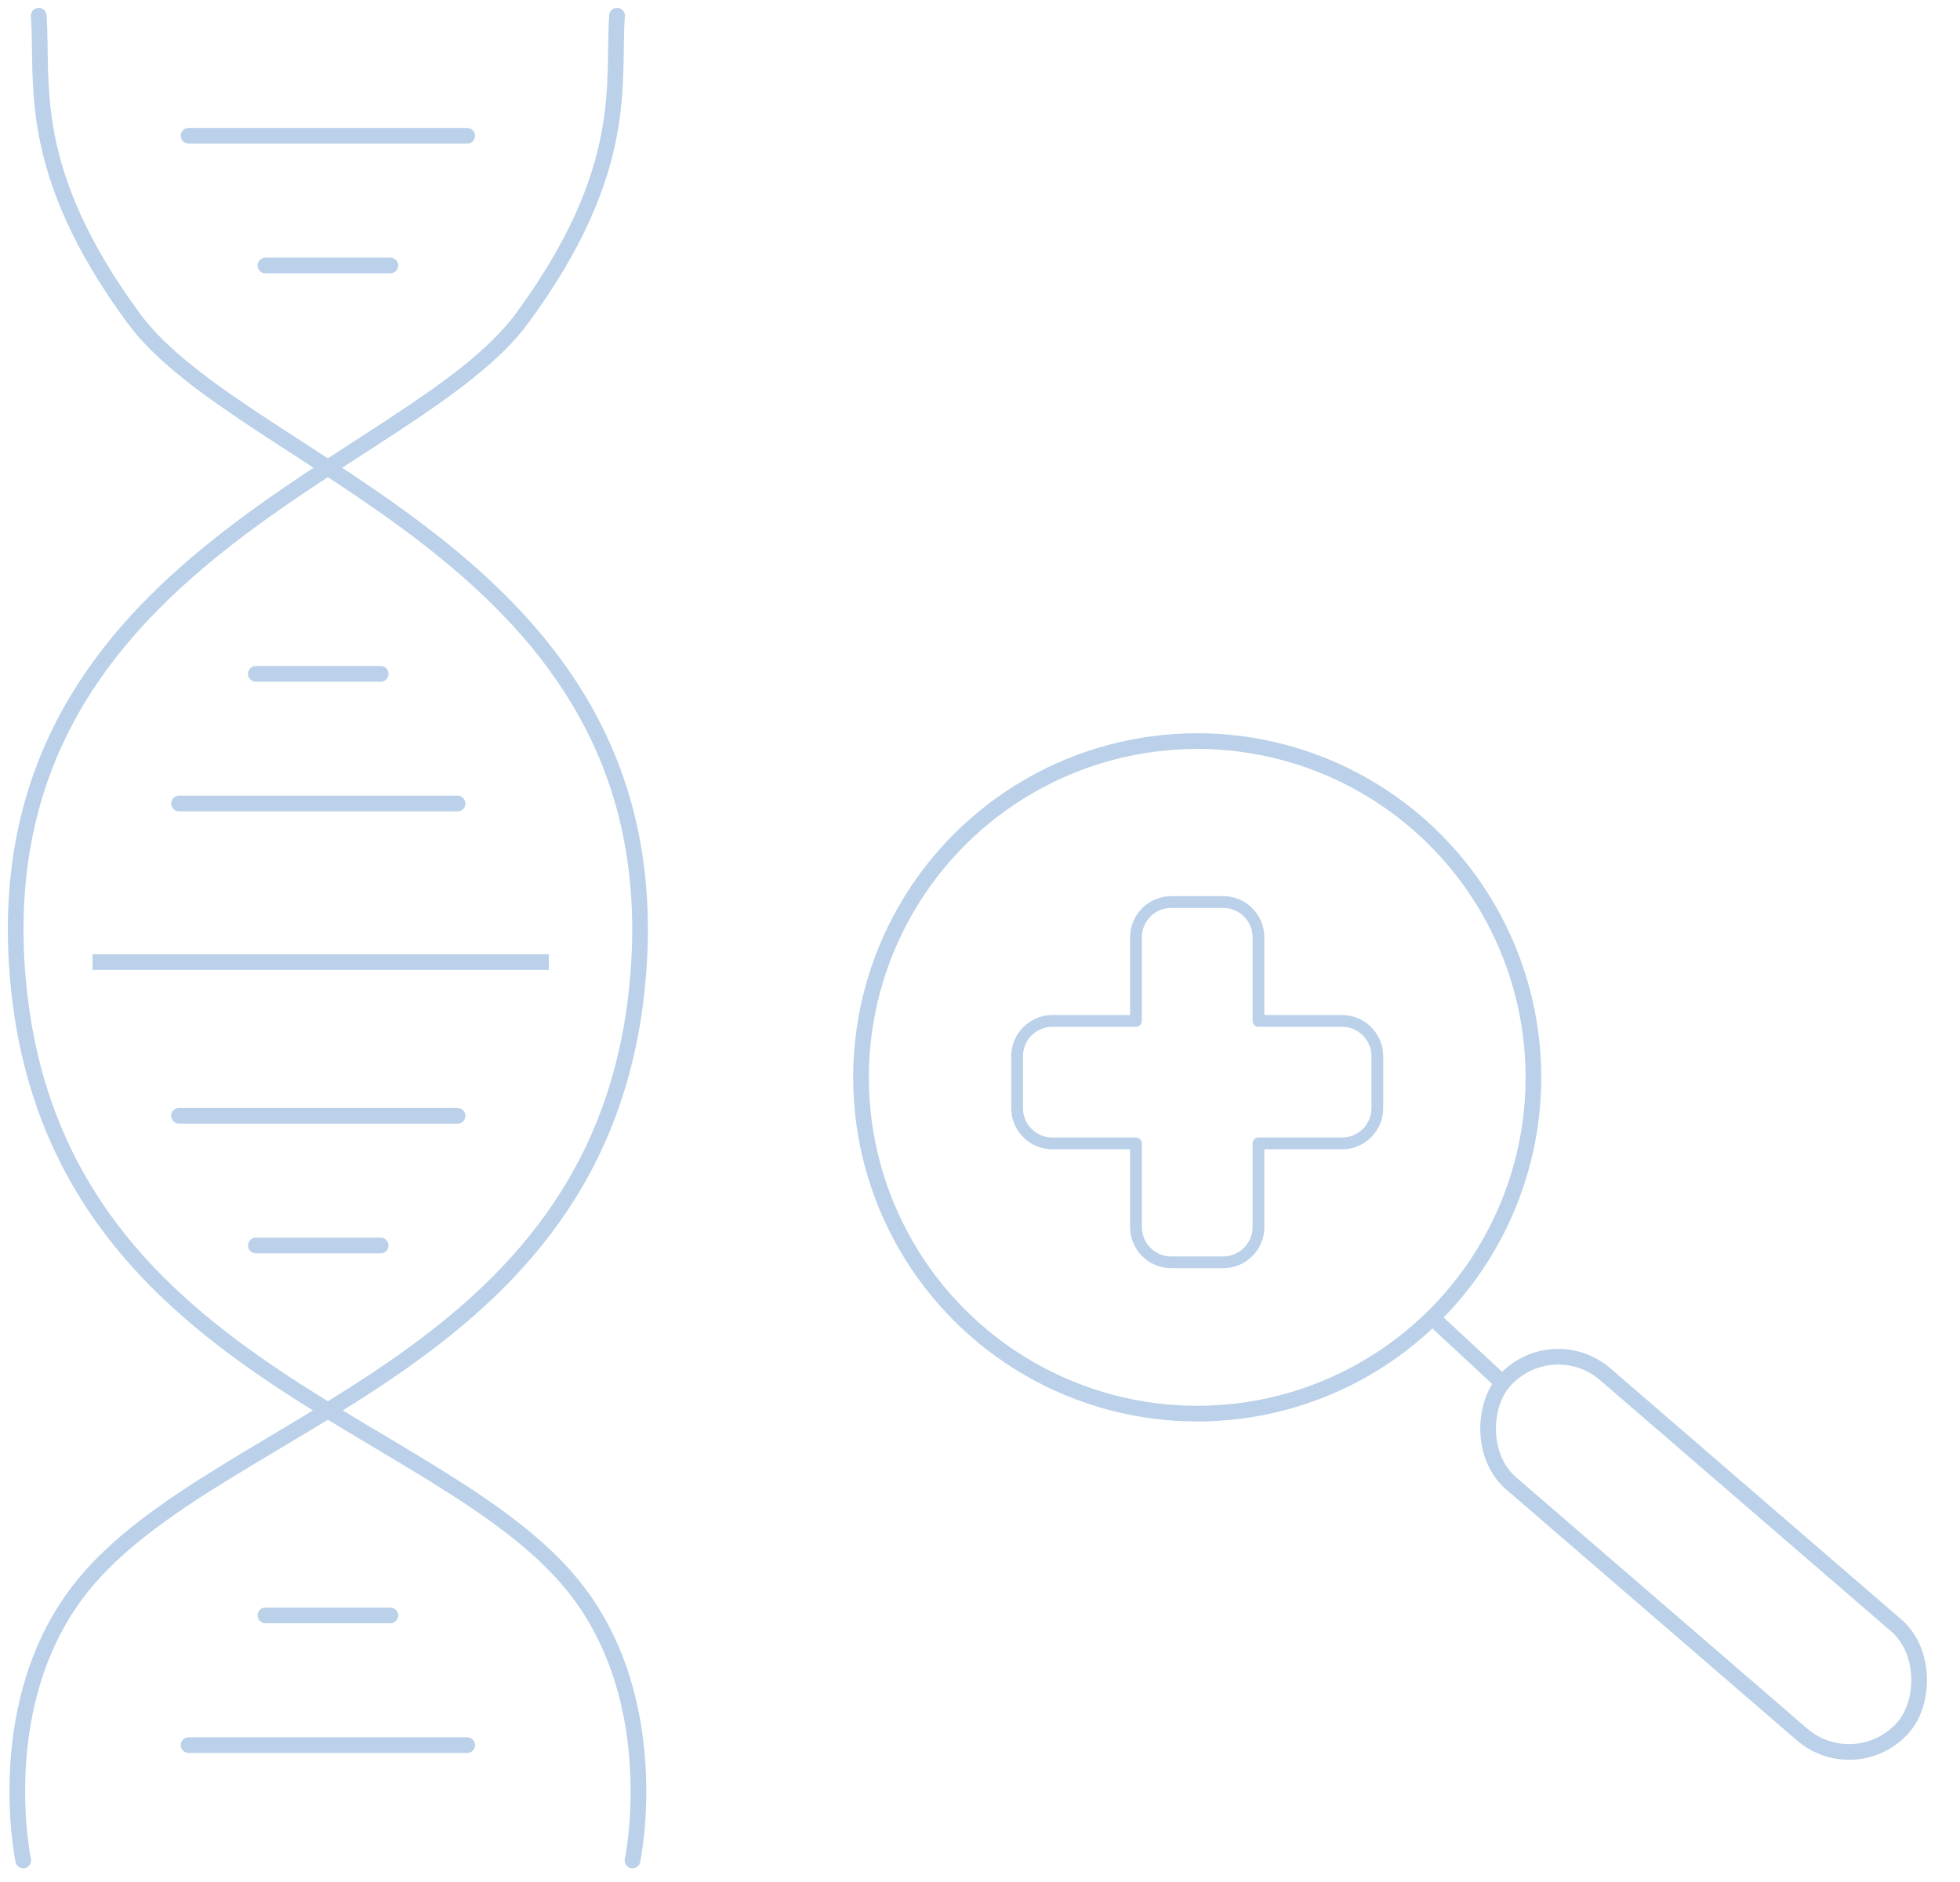 <svg width="125" height="120" viewBox="0 0 125 120" fill="none" xmlns="http://www.w3.org/2000/svg">
<path d="M39.352 1C39.046 5.288 40.271 10.802 33.293 20.298C26.314 29.793 -0.468 35.613 1.063 61.344C2.595 87.074 27.845 90.236 36.596 101.164C42.482 108.516 40.338 118.624 40.338 118.624" stroke="#BAD1E9" stroke-linecap="round" stroke-linejoin="round"/>
<path d="M2.469 1C2.775 5.288 1.55 10.802 8.528 20.298C15.507 29.793 42.289 35.613 40.758 61.344C39.226 87.074 13.976 90.236 5.226 101.164C-0.661 108.516 1.483 118.624 1.483 118.624" stroke="#BAD1E9" stroke-linecap="round" stroke-linejoin="round"/>
<path d="M12.028 8.658H29.794" stroke="#BAD1E9" stroke-linecap="round" stroke-linejoin="round"/>
<path d="M16.929 16.928H24.893" stroke="#BAD1E9" stroke-linecap="round" stroke-linejoin="round"/>
<path d="M12.028 111.272L29.794 111.272" stroke="#BAD1E9" stroke-linecap="round" stroke-linejoin="round"/>
<path d="M16.929 103.002L24.893 103.002" stroke="#BAD1E9" stroke-linecap="round" stroke-linejoin="round"/>
<path d="M11.415 71.145H29.181" stroke="#BAD1E9" stroke-linecap="round" stroke-linejoin="round"/>
<path d="M16.316 79.416H24.28" stroke="#BAD1E9" stroke-linecap="round" stroke-linejoin="round"/>
<path d="M11.415 51.235L29.181 51.235" stroke="#BAD1E9" stroke-linecap="round" stroke-linejoin="round"/>
<path d="M16.316 42.965L24.28 42.965" stroke="#BAD1E9" stroke-linecap="round" stroke-linejoin="round"/>
<path d="M5.901 61.343H35.001" stroke="#BAD1E9" stroke-linejoin="round"/>
<circle cx="76.353" cy="68.695" r="21.442" stroke="#BAD1E9" stroke-linejoin="round"/>
<path d="M91.669 84.317L95.957 88.299" stroke="#BAD1E9" stroke-linejoin="round"/>
<rect x="98.897" y="84.623" width="33.694" height="9.189" rx="4.595" transform="rotate(40.793 98.897 84.623)" stroke="#BAD1E9" stroke-linejoin="round"/>
<path d="M78.009 57.515L78.009 57.14H78.009V57.515ZM80.259 59.765H80.634H80.259ZM80.259 65.096H79.884C79.884 65.303 80.052 65.471 80.259 65.471V65.096ZM85.59 65.096L85.59 64.721H85.59V65.096ZM87.84 67.346H88.215V67.346L87.84 67.346ZM85.59 72.906V73.281H85.59L85.59 72.906ZM80.259 72.906V72.531C80.052 72.531 79.884 72.699 79.884 72.906H80.259ZM80.259 78.238L80.634 78.238V78.238H80.259ZM78.009 80.488V80.863H78.009L78.009 80.488ZM74.698 80.488L74.698 80.863H74.698V80.488ZM72.448 78.238H72.073V78.238L72.448 78.238ZM72.448 72.906H72.823C72.823 72.699 72.655 72.531 72.448 72.531V72.906ZM67.117 72.906L67.116 73.281H67.117V72.906ZM64.867 67.346L64.492 67.346V67.346H64.867ZM67.117 65.096V64.721H67.116L67.117 65.096ZM72.448 65.096V65.471C72.655 65.471 72.823 65.303 72.823 65.096H72.448ZM72.448 59.765H72.073H72.448ZM74.698 57.515V57.14H74.698L74.698 57.515ZM78.009 57.515L78.009 57.89C79.044 57.89 79.884 58.729 79.884 59.765H80.259H80.634C80.634 58.315 79.459 57.14 78.009 57.14L78.009 57.515ZM80.259 59.765H79.884V65.096H80.259H80.634V59.765H80.259ZM80.259 65.096V65.471H85.59V65.096V64.721H80.259V65.096ZM85.59 65.096L85.59 65.471C86.626 65.471 87.465 66.31 87.465 67.346L87.84 67.346L88.215 67.346C88.215 65.896 87.04 64.721 85.59 64.721L85.59 65.096ZM87.84 67.346H87.465V70.656H87.84H88.215V67.346H87.84ZM87.84 70.656H87.465C87.465 71.692 86.626 72.531 85.59 72.531L85.59 72.906L85.59 73.281C87.04 73.281 88.215 72.106 88.215 70.656H87.84ZM85.59 72.906V72.531H80.259V72.906V73.281H85.59V72.906ZM80.259 72.906H79.884V78.238H80.259H80.634V72.906H80.259ZM80.259 78.238L79.884 78.238C79.884 79.274 79.044 80.113 78.009 80.113L78.009 80.488L78.009 80.863C79.459 80.863 80.634 79.688 80.634 78.238L80.259 78.238ZM78.009 80.488V80.113H74.698V80.488V80.863H78.009V80.488ZM74.698 80.488L74.698 80.113C73.662 80.113 72.823 79.274 72.823 78.238L72.448 78.238L72.073 78.238C72.073 79.688 73.248 80.863 74.698 80.863L74.698 80.488ZM72.448 78.238H72.823V72.906H72.448H72.073V78.238H72.448ZM72.448 72.906V72.531H67.117V72.906V73.281H72.448V72.906ZM67.117 72.906L67.117 72.531C66.081 72.531 65.242 71.692 65.242 70.656H64.867H64.492C64.492 72.106 65.667 73.281 67.116 73.281L67.117 72.906ZM64.867 70.656H65.242V67.346H64.867H64.492V70.656H64.867ZM64.867 67.346L65.242 67.346C65.242 66.31 66.081 65.471 67.117 65.471L67.117 65.096L67.116 64.721C65.667 64.721 64.492 65.896 64.492 67.346L64.867 67.346ZM67.117 65.096V65.471H72.448V65.096V64.721H67.117V65.096ZM72.448 65.096H72.823V59.765H72.448H72.073V65.096H72.448ZM72.448 59.765H72.823C72.823 58.729 73.662 57.89 74.698 57.89L74.698 57.515L74.698 57.14C73.248 57.14 72.073 58.315 72.073 59.765H72.448ZM74.698 57.515V57.89H78.009V57.515V57.14H74.698V57.515Z" fill="#BAD1E9"/>
</svg>
